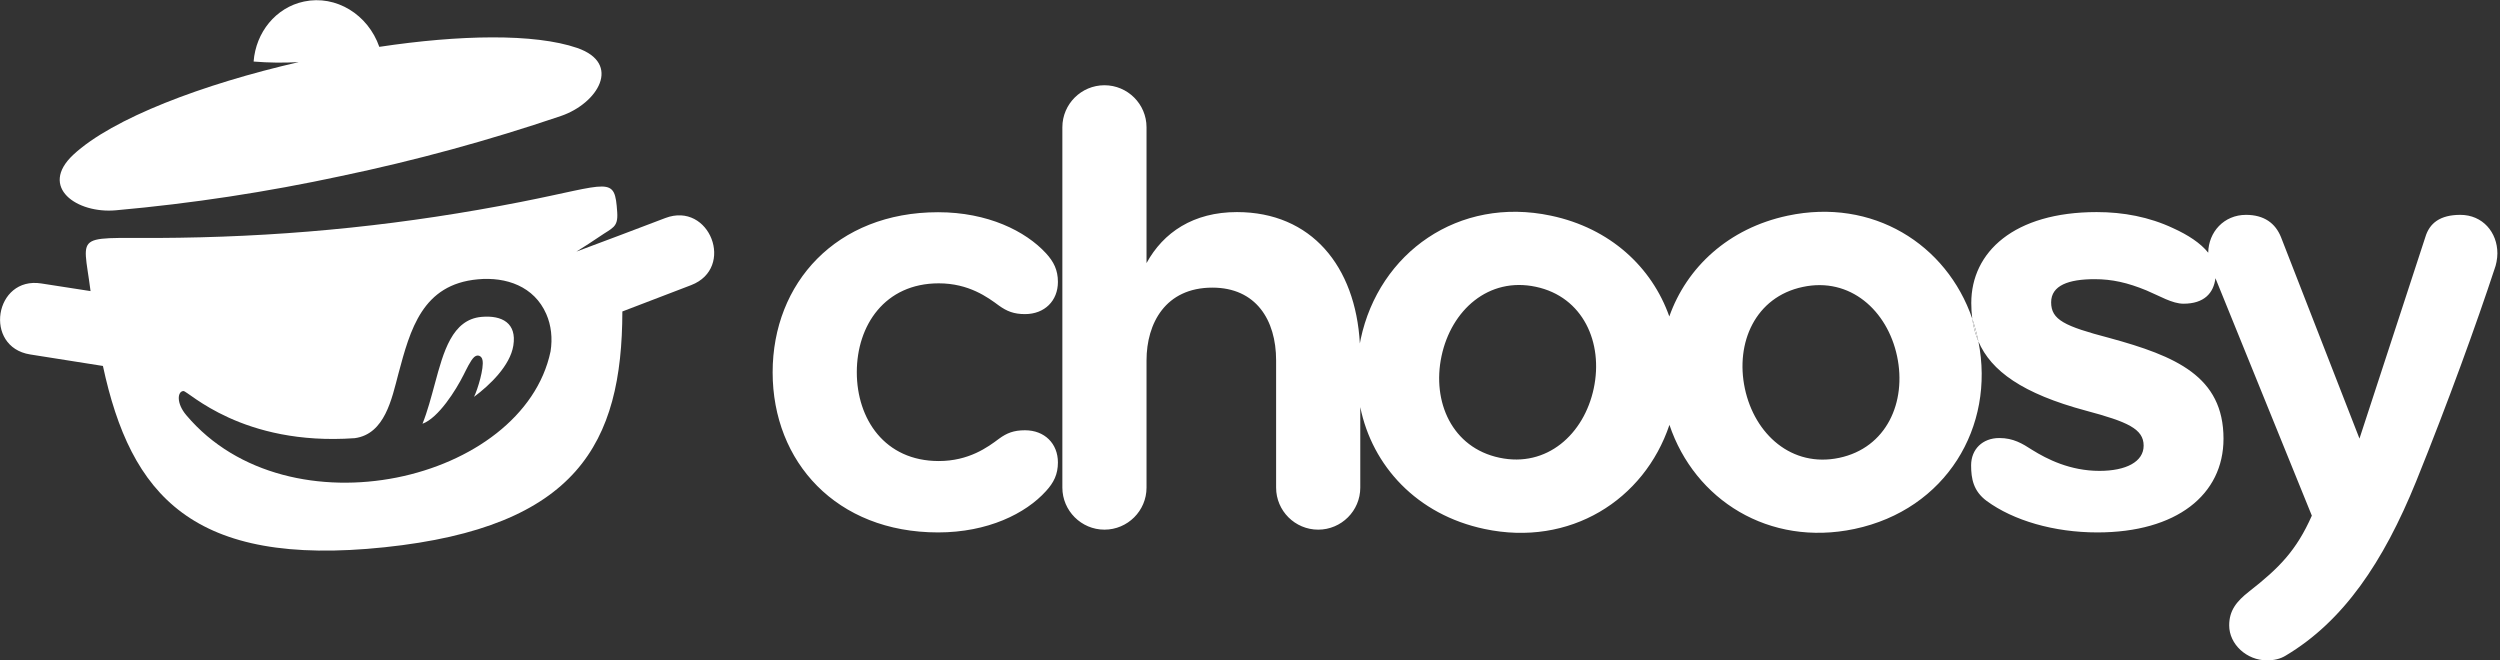 <svg width="958" height="253" viewBox="0 0 958 253" fill="none" xmlns="http://www.w3.org/2000/svg">
<rect x="0" y="0" width="958" height="253" fill="#333333" stroke="none"/>
<g clip-path="url(#clip0)">
<path fill-rule="evenodd" clip-rule="evenodd" d="M757.938 129.926C757.367 127.243 756.642 124.634 755.772 122.109C745.934 93.543 717.59 75.721 685.023 82.651C662.297 87.485 646.331 102.464 639.678 121.268C633.025 102.411 617.058 87.432 594.333 82.651C558.887 75.109 528.443 96.887 521.418 129.926C521.312 130.51 521.205 131.095 521.099 131.626C519.449 102.039 502.524 81.27 473.997 81.27C457.339 81.27 445.789 89.025 439.349 100.818V48.762C439.349 39.892 432.111 32.667 423.223 32.667C414.335 32.667 407.097 39.892 407.097 48.762V186.868C407.097 195.686 414.335 202.963 423.223 202.963C432.111 202.963 439.349 195.739 439.349 186.868V138.106C439.349 123.924 446.588 110.219 464.577 110.219C481.235 110.219 489.006 122.543 489.006 138.106V186.868C489.006 195.739 496.244 202.963 505.132 202.963C514.02 202.963 521.258 195.739 521.258 186.868V156.007C525.836 178.529 542.92 197.226 568.839 202.698C601.571 209.656 630.045 191.649 639.731 162.806C649.418 191.596 677.891 209.603 710.623 202.698C745.744 195.277 764.615 163.554 758.124 130.834C758.064 130.532 758.002 130.229 757.938 129.926ZM925.865 184.478C913.251 215.552 897.923 238.074 875.943 251.194C873.814 252.522 871.366 253.053 868.704 253.053C860.934 253.053 854.228 246.892 854.228 239.667C854.228 234.037 856.889 230.531 861.998 226.547C873.281 217.73 879.988 210.984 885.895 197.598L848.959 106.607C848.267 112.291 844.648 116.381 836.718 116.381C832.407 116.381 827.564 113.406 822.508 111.282C815.269 108.307 809.362 106.979 802.656 106.979C792.703 106.979 785.997 109.37 785.997 115.85C785.997 122.543 791.106 124.986 808.297 129.501C833.791 136.46 852.046 144.215 852.046 168.118C852.046 189.577 834.057 204.025 803.72 204.025C787.061 204.025 771.521 199.457 761.302 191.968C756.193 188.196 755.33 183.416 755.33 178.316C755.33 172.155 759.705 167.852 766.145 167.852C771.521 167.852 774.98 169.977 778.759 172.42C784.4 175.926 793.235 180.441 804.518 180.441C814.737 180.441 821.443 176.935 821.443 170.774C821.443 164.346 815.269 161.637 799.409 157.388C774.994 150.85 762.981 142.135 758.124 130.834C756.941 128.081 756.182 125.175 755.772 122.109C755.514 120.175 755.394 118.178 755.394 116.116C755.394 96.568 771.787 81.27 803.454 81.27C813.673 81.27 823.572 83.129 832.726 87.432C838.474 90.035 843.264 93.169 846.191 96.834C846.298 88.919 852.205 82.333 860.668 82.333C867.64 82.333 871.951 85.573 874.08 90.885L904.15 168.065L929.378 90.885C930.974 85.52 935.019 82.333 942.79 82.333C951.358 82.333 957 89.025 957 97.099C957 99.224 956.468 101.667 955.936 102.995C949.23 123.393 938.213 153.935 925.865 184.478ZM610.725 148.836C606.999 166.418 592.736 179.273 574.587 175.395C556.438 171.57 548.668 153.988 552.393 136.46C556.119 118.878 570.383 106.023 588.531 109.901C606.627 113.725 614.451 131.307 610.725 148.836ZM359.463 81.323C320.504 81.323 296.075 108.413 296.075 142.674C296.075 176.989 320.504 204.025 359.463 204.025C378.516 204.025 393.046 196.801 400.817 188.196C403.797 184.956 405.394 181.769 405.394 177.201C405.394 169.977 400.284 164.878 392.78 164.878C388.469 164.878 385.808 165.94 382.827 168.118C378.516 171.358 371.278 176.67 359.729 176.67C339.026 176.67 328.328 160.575 328.328 142.621C328.328 124.667 339.079 108.573 359.729 108.573C371.278 108.573 378.516 113.938 382.827 117.125C385.808 119.249 388.469 120.365 392.78 120.365C400.284 120.365 405.394 115.266 405.394 108.042C405.394 103.473 403.797 100.286 400.817 97.046C392.993 88.547 378.516 81.323 359.463 81.323ZM726.962 136.513C730.688 154.095 722.917 171.624 704.769 175.448C686.62 179.273 672.356 166.418 668.631 148.889C664.905 131.307 672.676 113.778 690.824 109.954C708.92 106.076 723.237 118.931 726.962 136.513Z" fill="#fff"/>
<path d="M757.938 129.926C757.367 127.243 756.642 124.634 755.772 122.109C756.182 125.175 756.941 128.081 758.124 130.834C758.064 130.532 758.002 130.229 757.938 129.926Z" fill="#fff"/>
<path fill-rule="evenodd" clip-rule="evenodd" d="M34.701 111.548L15.861 108.626C-2.128 105.758 -6.439 132.954 11.55 135.823L39.438 140.232C50.083 189.684 73.66 217.465 147.373 209.71C221.139 201.954 238.383 169.924 238.489 119.356L264.834 109.264C281.865 102.73 271.966 77.075 254.935 83.555C243.545 87.91 232.262 92.16 220.873 96.409C224.066 94.444 226.993 92.532 229.654 90.726C234.71 87.22 236.893 87.22 236.52 81.377C235.562 67.088 234.125 70.594 199.531 77.393C177.922 81.643 156.261 84.936 134.44 87.22C112.619 89.504 90.744 90.779 68.71 91.098C27.463 91.788 31.614 87.379 34.701 111.548ZM130.714 67.46C102.347 73.569 73.554 77.978 44.441 80.58C29.486 81.961 14.796 71.763 28.049 59.333C43.111 45.31 77.758 32.243 114.481 23.797C108.787 24.116 103.039 24.063 97.184 23.585C98.036 12.43 105.647 2.869 116.504 0.585C128.798 -2.018 141.039 5.578 145.35 17.954C176.06 13.333 204.8 12.749 221.192 18.379C238.383 24.328 229.122 39.627 214.912 44.46C187.183 53.862 159.135 61.511 130.714 67.46ZM135.93 167.906C147.479 166.365 150.14 152.767 152.642 143.312C157.219 126.208 161.849 108.945 183.138 107.033C193.995 106.024 204.693 109.742 209.323 120.312C211.239 124.668 211.772 129.661 210.973 134.654C200.489 184.532 110.596 205.566 71.425 159.141C67.433 154.467 68.019 149.899 70.307 149.846C72.17 149.846 92.767 170.987 135.93 167.906ZM181.648 152.077C183.085 149.155 185.533 140.975 184.894 138.001C184.735 137.151 184.309 136.62 183.67 136.354C182.978 136.088 182.34 136.301 181.701 136.832C180.317 138.054 178.561 141.878 177.656 143.631C174.729 149.474 168.076 160.098 161.902 162.382C163.818 157.601 165.202 152.289 166.639 147.031C169.939 134.814 173.239 122.437 184.522 121.428C192.399 120.737 198.094 123.818 196.71 132.423C195.486 140.125 187.715 147.562 181.648 152.077Z" fill="#fff"/>
</g>
<defs>
<clipPath id="clip0">
<rect width="958" height="253" fill="white"/>
</clipPath>
</defs>
</svg>
